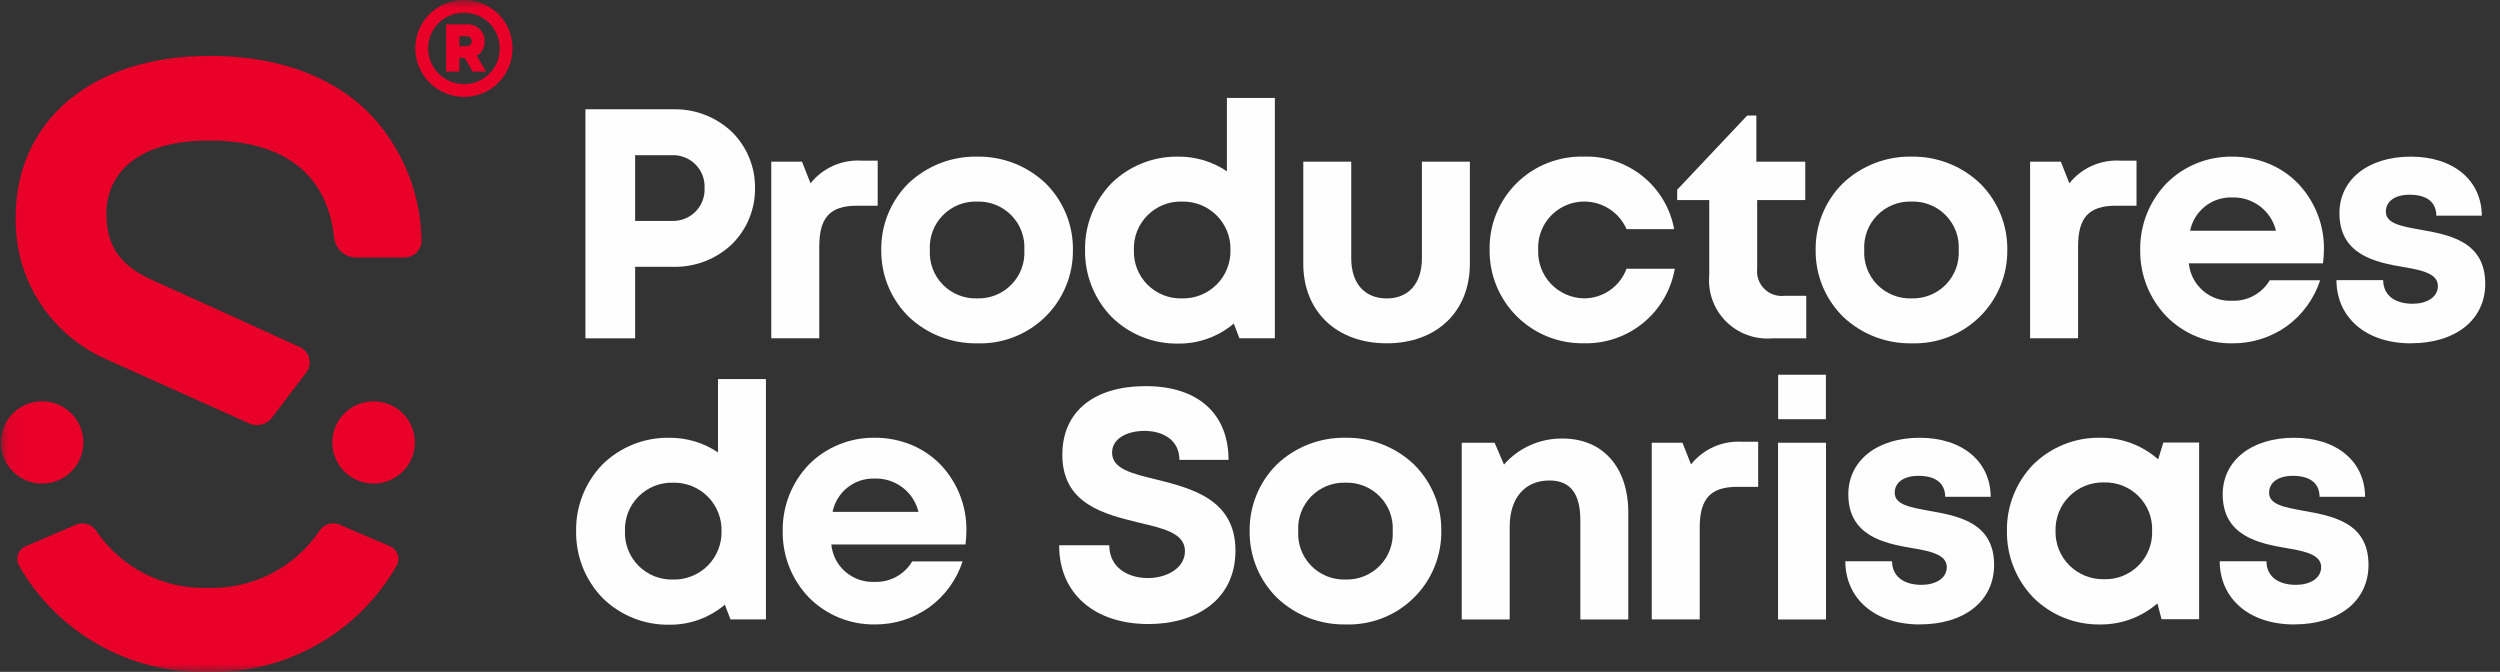 <?xml version="1.0" encoding="UTF-8"?> <svg xmlns="http://www.w3.org/2000/svg" width="160" height="43" viewBox="0 0 160 43" fill="none"><rect x="0" y="0" width="160" height="43" fill="#333333" stroke="none"/><g clip-path="url(#clip0_5214_2310)"><path d="M40.648 21.653H37.467V6.994H43.126C44.5 6.972 45.829 7.487 46.827 8.429C47.308 8.899 47.688 9.46 47.944 10.08C48.201 10.699 48.329 11.364 48.321 12.035C48.329 12.705 48.202 13.369 47.946 13.989C47.69 14.608 47.312 15.17 46.832 15.639C45.834 16.582 44.505 17.098 43.13 17.076H40.648V21.653ZM40.648 9.932V14.138H42.986C43.266 14.151 43.546 14.105 43.807 14.004C44.069 13.903 44.306 13.749 44.505 13.552C44.703 13.354 44.858 13.117 44.959 12.857C45.06 12.596 45.106 12.317 45.093 12.038C45.107 11.758 45.062 11.479 44.961 11.217C44.86 10.956 44.706 10.719 44.507 10.52C44.309 10.322 44.071 10.167 43.809 10.066C43.547 9.964 43.267 9.918 42.986 9.931L40.648 9.932Z" fill="#FEFEFE"></path><path d="M56.172 10.282V13.166H54.845C53.116 13.166 52.433 13.93 52.433 15.779V21.65H49.361V10.345H51.328L51.873 11.731C52.263 11.242 52.766 10.855 53.339 10.602C53.913 10.35 54.539 10.24 55.164 10.282H56.172Z" fill="#FEFEFE"></path><path d="M62.534 21.973C60.904 21.999 59.329 21.386 58.15 20.264C57.586 19.706 57.141 19.041 56.84 18.308C56.54 17.575 56.391 16.79 56.401 15.998C56.389 15.205 56.538 14.418 56.839 13.684C57.139 12.95 57.585 12.283 58.149 11.725C59.33 10.607 60.905 9.996 62.534 10.024C64.16 9.998 65.732 10.609 66.912 11.726C67.477 12.284 67.924 12.95 68.226 13.684C68.528 14.418 68.678 15.205 68.667 15.998C68.676 16.797 68.522 17.589 68.215 18.327C67.909 19.065 67.455 19.734 66.882 20.292C66.308 20.85 65.627 21.287 64.88 21.576C64.133 21.865 63.335 22 62.534 21.973ZM62.534 12.9C62.126 12.887 61.72 12.959 61.341 13.111C60.963 13.263 60.62 13.492 60.336 13.784C60.051 14.075 59.831 14.423 59.689 14.804C59.547 15.185 59.486 15.592 59.51 15.998C59.486 16.404 59.547 16.811 59.689 17.192C59.831 17.574 60.051 17.921 60.336 18.213C60.62 18.505 60.963 18.734 61.341 18.886C61.719 19.038 62.126 19.11 62.534 19.097C62.942 19.11 63.348 19.038 63.726 18.886C64.105 18.734 64.447 18.505 64.732 18.213C65.016 17.921 65.237 17.574 65.379 17.192C65.521 16.811 65.582 16.404 65.558 15.998C65.582 15.592 65.521 15.185 65.379 14.804C65.237 14.422 65.016 14.075 64.732 13.783C64.447 13.492 64.105 13.262 63.726 13.11C63.348 12.958 62.942 12.887 62.534 12.9Z" fill="#FEFEFE"></path><path d="M75.409 21.99C74.618 22.003 73.833 21.858 73.099 21.564C72.365 21.27 71.698 20.833 71.136 20.278C70.026 19.131 69.418 17.592 69.444 15.999C69.431 15.211 69.573 14.428 69.863 13.695C70.154 12.962 70.586 12.293 71.136 11.726C71.699 11.174 72.367 10.739 73.101 10.447C73.835 10.155 74.619 10.011 75.409 10.024C76.518 10.016 77.603 10.343 78.522 10.961V6.269H81.592V21.649H79.324L78.963 20.707C77.972 21.547 76.71 22.003 75.409 21.99ZM75.658 12.9C75.247 12.887 74.838 12.959 74.456 13.11C74.074 13.261 73.728 13.49 73.438 13.78C73.148 14.071 72.922 14.418 72.772 14.8C72.623 15.181 72.554 15.589 72.569 15.999C72.554 16.408 72.623 16.817 72.772 17.198C72.922 17.58 73.148 17.927 73.438 18.218C73.728 18.508 74.074 18.736 74.456 18.888C74.838 19.039 75.247 19.111 75.658 19.098C76.068 19.106 76.475 19.032 76.855 18.878C77.235 18.725 77.58 18.497 77.869 18.207C78.158 17.918 78.385 17.573 78.536 17.193C78.688 16.814 78.76 16.407 78.75 15.999C78.76 15.591 78.688 15.185 78.537 14.805C78.385 14.426 78.158 14.081 77.869 13.791C77.581 13.502 77.236 13.273 76.856 13.12C76.476 12.967 76.069 12.892 75.66 12.9H75.658Z" fill="#FEFEFE"></path><path d="M83.41 16.877V10.345H86.48V16.53C86.48 18.139 87.333 19.099 88.751 19.099C90.169 19.099 91.002 18.118 91.002 16.53V10.345H94.072V16.877C94.072 19.931 91.959 21.972 88.75 21.972C85.542 21.972 83.41 19.932 83.41 16.877Z" fill="#FEFEFE"></path><path d="M95.335 15.964C95.322 15.174 95.47 14.389 95.77 13.657C96.07 12.925 96.516 12.261 97.081 11.706C97.645 11.151 98.317 10.716 99.055 10.427C99.794 10.138 100.583 10.001 101.376 10.024C102.736 9.98 104.067 10.425 105.126 11.276C106.185 12.128 106.902 13.33 107.146 14.664H104.1C103.824 14.034 103.335 13.52 102.718 13.211C102.101 12.903 101.395 12.819 100.723 12.975C100.051 13.132 99.455 13.518 99.039 14.066C98.623 14.615 98.412 15.291 98.444 15.978C98.425 16.375 98.486 16.771 98.624 17.144C98.761 17.517 98.971 17.858 99.243 18.149C99.514 18.439 99.841 18.672 100.205 18.835C100.568 18.997 100.96 19.086 101.359 19.095C101.955 19.099 102.539 18.919 103.029 18.579C103.519 18.24 103.892 17.758 104.096 17.199H107.185C106.952 18.559 106.234 19.79 105.165 20.666C104.095 21.543 102.744 22.005 101.36 21.969C100.565 21.982 99.775 21.836 99.039 21.539C98.302 21.241 97.632 20.8 97.07 20.239C96.508 19.679 96.065 19.012 95.767 18.278C95.469 17.543 95.322 16.756 95.335 15.964Z" fill="#FEFEFE"></path><path d="M115.6 18.931V21.654H113.421C112.879 21.699 112.333 21.625 111.822 21.438C111.311 21.251 110.847 20.954 110.463 20.57C110.079 20.185 109.784 19.721 109.599 19.211C109.414 18.701 109.343 18.156 109.392 17.616V12.803H107.34V12.142L111.82 7.394H112.406V10.346H115.537V12.803H112.459V17.211C112.434 17.445 112.463 17.681 112.543 17.902C112.623 18.123 112.751 18.324 112.919 18.489C113.086 18.654 113.289 18.78 113.512 18.857C113.735 18.933 113.972 18.959 114.207 18.932L115.6 18.931Z" fill="#FEFEFE"></path><path d="M122.334 21.973C120.705 21.999 119.13 21.386 117.951 20.264C117.387 19.706 116.942 19.041 116.641 18.308C116.341 17.575 116.191 16.79 116.202 15.998C116.19 15.205 116.339 14.418 116.639 13.684C116.94 12.95 117.385 12.283 117.95 11.725C119.131 10.607 120.706 9.996 122.334 10.024C123.961 9.998 125.533 10.609 126.712 11.726C127.278 12.284 127.725 12.95 128.027 13.684C128.329 14.418 128.478 15.205 128.468 15.998C128.477 16.797 128.323 17.589 128.016 18.327C127.709 19.065 127.256 19.734 126.682 20.292C126.109 20.85 125.428 21.287 124.681 21.576C123.934 21.865 123.135 22 122.334 21.973ZM122.334 12.9C121.927 12.887 121.52 12.959 121.142 13.111C120.764 13.263 120.421 13.492 120.137 13.784C119.852 14.075 119.632 14.423 119.49 14.804C119.348 15.185 119.287 15.592 119.311 15.998C119.287 16.404 119.347 16.811 119.489 17.192C119.632 17.574 119.852 17.921 120.136 18.213C120.421 18.505 120.763 18.734 121.142 18.886C121.52 19.038 121.926 19.11 122.334 19.097C122.742 19.11 123.149 19.038 123.527 18.886C123.906 18.734 124.248 18.505 124.533 18.213C124.817 17.921 125.038 17.574 125.18 17.192C125.322 16.811 125.383 16.404 125.358 15.998C125.383 15.592 125.322 15.185 125.18 14.804C125.038 14.422 124.817 14.075 124.533 13.783C124.248 13.492 123.906 13.262 123.527 13.11C123.149 12.958 122.742 12.887 122.334 12.9Z" fill="#FEFEFE"></path><path d="M136.737 10.282V13.166H135.41C133.681 13.166 132.997 13.93 132.997 15.779V21.65H129.926V10.345H131.894L132.439 11.731C132.828 11.242 133.331 10.855 133.904 10.603C134.477 10.35 135.103 10.24 135.728 10.282H136.737Z" fill="#FEFEFE"></path><path d="M142.858 21.973C142.079 21.982 141.305 21.835 140.584 21.54C139.863 21.245 139.209 20.809 138.66 20.257C137.558 19.114 136.952 17.585 136.973 15.999C136.949 14.413 137.552 12.881 138.653 11.735C139.204 11.184 139.859 10.748 140.581 10.454C141.304 10.161 142.078 10.015 142.858 10.025C143.677 10.019 144.49 10.179 145.246 10.494C145.945 10.788 146.577 11.223 147.101 11.771C148.168 12.904 148.752 14.406 148.732 15.96C148.73 16.259 148.71 16.558 148.671 16.855H140.085C140.15 17.533 140.474 18.16 140.99 18.606C141.507 19.052 142.176 19.282 142.858 19.248C143.34 19.266 143.819 19.154 144.242 18.923C144.666 18.692 145.019 18.351 145.264 17.937H148.489C148.105 19.119 147.355 20.149 146.348 20.88C145.329 21.602 144.108 21.985 142.858 21.973ZM142.858 12.636C142.229 12.616 141.613 12.819 141.12 13.21C140.628 13.6 140.29 14.152 140.167 14.767H145.664C145.513 14.145 145.152 13.593 144.641 13.205C144.13 12.816 143.5 12.615 142.858 12.636Z" fill="#FEFEFE"></path><path d="M154.297 21.974C151.449 21.974 149.547 20.353 149.531 17.93H152.522C152.537 18.937 153.311 19.44 154.411 19.44C155.263 19.44 156.025 19.055 156.025 18.3C156.025 17.526 155.041 17.292 153.841 17.093C152.029 16.791 149.724 16.31 149.724 13.642C149.724 11.503 151.55 10.025 154.288 10.025C157.027 10.025 158.823 11.545 158.836 13.804H155.925C155.914 12.906 155.281 12.462 154.212 12.462C153.257 12.462 152.694 12.898 152.694 13.546C152.694 14.3 153.662 14.474 154.841 14.688C156.692 15.018 159.055 15.409 159.055 18.161C159.055 20.468 157.161 21.97 154.297 21.97V21.974Z" fill="#FEFEFE"></path><path d="M67.785 34.895H70.993C70.993 36.312 72.167 36.995 73.468 36.995C74.665 36.995 75.837 36.365 75.837 35.272C75.837 34.135 74.495 33.823 72.901 33.452C70.682 32.907 67.989 32.266 67.989 29.107C67.989 26.295 70.067 24.712 73.324 24.712C76.704 24.712 78.626 26.511 78.626 29.431H75.482C75.482 28.168 74.438 27.577 73.247 27.577C72.216 27.577 71.173 28.014 71.173 28.972C71.173 30.004 72.451 30.317 74.008 30.688C76.248 31.253 79.069 31.95 79.069 35.236C79.069 38.402 76.538 39.939 73.494 39.939C70.108 39.936 67.785 38.045 67.785 34.895Z" fill="#FEFEFE"></path><path d="M86.11 39.964C84.48 39.991 82.905 39.377 81.726 38.256C81.162 37.698 80.717 37.033 80.417 36.3C80.116 35.567 79.967 34.781 79.977 33.989C79.966 33.197 80.115 32.41 80.415 31.675C80.715 30.941 81.161 30.275 81.725 29.716C82.906 28.598 84.481 27.987 86.11 28.016C87.736 27.989 89.308 28.601 90.488 29.718C91.053 30.275 91.501 30.941 91.802 31.675C92.104 32.409 92.254 33.196 92.243 33.989C92.252 34.788 92.098 35.581 91.791 36.319C91.485 37.057 91.031 37.725 90.458 38.283C89.885 38.842 89.204 39.279 88.456 39.568C87.709 39.856 86.911 39.991 86.11 39.964ZM86.11 30.891C85.702 30.878 85.296 30.95 84.917 31.102C84.539 31.254 84.197 31.484 83.912 31.775C83.628 32.067 83.407 32.414 83.265 32.796C83.123 33.177 83.062 33.584 83.087 33.989C83.062 34.396 83.123 34.802 83.265 35.184C83.407 35.565 83.627 35.913 83.912 36.204C84.196 36.496 84.539 36.725 84.917 36.878C85.296 37.03 85.702 37.102 86.11 37.089C86.518 37.102 86.924 37.03 87.302 36.878C87.681 36.725 88.023 36.496 88.308 36.204C88.593 35.913 88.813 35.565 88.955 35.184C89.097 34.802 89.158 34.396 89.134 33.989C89.158 33.583 89.097 33.177 88.955 32.795C88.813 32.414 88.593 32.066 88.308 31.775C88.023 31.483 87.681 31.254 87.302 31.101C86.924 30.949 86.518 30.878 86.11 30.891Z" fill="#FEFEFE"></path><path d="M104.211 32.791V39.644H101.141V33.286C101.141 31.576 100.49 30.751 99.162 30.751C97.583 30.751 96.62 31.881 96.62 33.701V39.644H93.551V28.336H95.656L96.254 29.734C96.72 29.2 97.298 28.774 97.948 28.486C98.597 28.198 99.301 28.055 100.012 28.067C102.598 28.067 104.21 29.928 104.21 32.791" fill="#FEFEFE"></path><path d="M112.522 28.273V31.158H111.195C109.466 31.158 108.782 31.921 108.782 33.77V39.641H105.711V28.336H107.679L108.224 29.721C108.614 29.233 109.117 28.846 109.69 28.593C110.263 28.341 110.888 28.231 111.513 28.273H112.522Z" fill="#FEFEFE"></path><mask id="mask0_5214_2310" style="mask-type:luminance" maskUnits="userSpaceOnUse" x="0" y="0" width="160" height="43"><path d="M0.055 43H159.055V0H0.055V43Z" fill="white"></path></mask><g mask="url(#mask0_5214_2310)"><path d="M116.865 39.644H113.795V28.336H116.865V39.644ZM116.859 26.827H113.801V23.985H116.857V26.828L116.859 26.827Z" fill="#FEFEFE"></path><path d="M122.865 39.964C120.017 39.964 118.115 38.344 118.1 35.921H121.09C121.105 36.928 121.879 37.43 122.979 37.43C123.831 37.43 124.593 37.046 124.593 36.29C124.593 35.517 123.609 35.283 122.41 35.084C120.598 34.782 118.292 34.301 118.292 31.634C118.292 29.494 120.118 28.017 122.857 28.017C125.595 28.017 127.391 29.536 127.405 31.796H124.494C124.482 30.897 123.85 30.453 122.78 30.453C121.825 30.453 121.262 30.889 121.262 31.537C121.262 32.291 122.23 32.465 123.409 32.68C125.26 33.01 127.623 33.401 127.623 36.153C127.623 38.46 125.73 39.962 122.865 39.962V39.964Z" fill="#FEFEFE"></path><path d="M134.396 39.965C133.608 39.976 132.825 39.831 132.095 39.537C131.364 39.243 130.699 38.806 130.14 38.253C129.028 37.105 128.418 35.565 128.444 33.97C128.432 33.185 128.576 32.405 128.867 31.675C129.158 30.945 129.59 30.279 130.14 29.716C130.701 29.166 131.366 28.732 132.097 28.44C132.827 28.148 133.609 28.004 134.396 28.016C135.768 27.998 137.097 28.492 138.123 29.4L138.454 28.32H140.744V39.627H138.338L138.074 38.616C137.056 39.501 135.747 39.981 134.396 39.965ZM134.645 30.874C134.235 30.866 133.829 30.941 133.449 31.094C133.069 31.247 132.725 31.475 132.436 31.764C132.147 32.053 131.92 32.398 131.768 32.777C131.617 33.156 131.544 33.562 131.554 33.97C131.543 34.379 131.616 34.785 131.767 35.164C131.919 35.544 132.146 35.889 132.435 36.179C132.724 36.468 133.069 36.697 133.449 36.85C133.829 37.003 134.236 37.078 134.646 37.069C135.057 37.083 135.466 37.011 135.848 36.86C136.23 36.708 136.577 36.48 136.867 36.189C137.157 35.899 137.383 35.552 137.533 35.17C137.682 34.788 137.752 34.38 137.736 33.97C137.751 33.561 137.682 33.153 137.532 32.772C137.382 32.39 137.155 32.044 136.865 31.753C136.576 31.463 136.229 31.235 135.847 31.084C135.465 30.933 135.055 30.861 134.645 30.874Z" fill="#FEFEFE"></path><path d="M146.826 39.964C143.978 39.964 142.075 38.344 142.061 35.921H145.051C145.066 36.928 145.84 37.43 146.94 37.43C147.792 37.43 148.554 37.046 148.554 36.29C148.554 35.517 147.57 35.283 146.37 35.084C144.559 34.782 142.253 34.301 142.253 31.634C142.253 29.494 144.079 28.017 146.818 28.017C149.556 28.017 151.352 29.536 151.366 31.796H148.454C148.443 30.897 147.811 30.453 146.741 30.453C145.786 30.453 145.223 30.889 145.223 31.537C145.223 32.291 146.191 32.465 147.37 32.68C149.221 33.01 151.584 33.401 151.584 36.153C151.584 38.46 149.691 39.962 146.826 39.962V39.964Z" fill="#FEFEFE"></path><path d="M42.837 39.982C42.046 39.995 41.261 39.85 40.527 39.556C39.793 39.262 39.126 38.825 38.564 38.27C37.454 37.123 36.846 35.584 36.872 33.991C36.858 33.203 37.001 32.42 37.291 31.687C37.581 30.954 38.014 30.285 38.564 29.718C39.127 29.166 39.795 28.731 40.529 28.439C41.262 28.147 42.047 28.003 42.837 28.017C43.946 28.008 45.032 28.335 45.951 28.953V24.261H49.02V39.642H46.752L46.39 38.7C45.399 39.54 44.138 39.995 42.837 39.982ZM43.086 30.892C42.675 30.879 42.266 30.951 41.884 31.102C41.502 31.254 41.156 31.482 40.866 31.773C40.576 32.063 40.35 32.41 40.2 32.792C40.051 33.173 39.982 33.582 39.997 33.991C39.982 34.401 40.051 34.809 40.2 35.191C40.35 35.572 40.576 35.919 40.866 36.21C41.156 36.5 41.502 36.729 41.884 36.88C42.266 37.032 42.675 37.103 43.086 37.09C43.496 37.099 43.903 37.024 44.283 36.871C44.663 36.718 45.008 36.489 45.297 36.2C45.586 35.91 45.813 35.565 45.964 35.185C46.115 34.806 46.188 34.4 46.178 33.991C46.188 33.583 46.116 33.177 45.964 32.797C45.813 32.418 45.586 32.073 45.297 31.783C45.008 31.494 44.664 31.265 44.284 31.112C43.904 30.959 43.497 30.884 43.087 30.892H43.086Z" fill="#FEFEFE"></path><path d="M55.976 39.964C55.197 39.973 54.424 39.826 53.703 39.531C52.981 39.236 52.327 38.8 51.778 38.248C50.676 37.106 50.07 35.576 50.093 33.991C50.068 32.404 50.671 30.872 51.772 29.726C52.322 29.175 52.977 28.739 53.7 28.446C54.422 28.152 55.196 28.006 55.976 28.016C56.796 28.01 57.608 28.17 58.364 28.485C59.064 28.78 59.695 29.214 60.22 29.762C61.286 30.896 61.87 32.397 61.85 33.951C61.849 34.25 61.829 34.55 61.79 34.846H53.204C53.268 35.524 53.592 36.151 54.109 36.597C54.625 37.043 55.294 37.273 55.976 37.24C56.459 37.258 56.937 37.145 57.36 36.914C57.784 36.683 58.137 36.343 58.382 35.928H61.606C61.222 37.109 60.474 38.139 59.467 38.87C58.449 39.593 57.227 39.976 55.976 39.964ZM55.976 30.627C55.347 30.607 54.731 30.811 54.239 31.201C53.746 31.591 53.408 32.143 53.285 32.758H58.782C58.631 32.136 58.27 31.584 57.759 31.196C57.248 30.808 56.618 30.607 55.976 30.627Z" fill="#FEFEFE"></path><path d="M24.968 34.966L21.745 33.582C21.514 33.482 21.254 33.469 21.013 33.544C20.772 33.619 20.567 33.778 20.433 33.992C19.649 35.149 18.583 36.089 17.336 36.724C16.088 37.359 14.699 37.668 13.299 37.623C11.899 37.667 10.512 37.357 9.265 36.722C8.018 36.087 6.954 35.148 6.17 33.992C6.037 33.778 5.831 33.62 5.591 33.545C5.351 33.47 5.091 33.483 4.86 33.582L1.638 34.966C1.527 35.013 1.427 35.082 1.344 35.169C1.261 35.256 1.197 35.359 1.156 35.472C1.116 35.585 1.099 35.706 1.106 35.825C1.114 35.945 1.147 36.062 1.202 36.169C2.407 38.294 4.169 40.053 6.3 41.256C8.431 42.459 10.85 43.062 13.299 42.999C15.748 43.063 18.169 42.462 20.302 41.258C22.434 40.055 24.198 38.295 25.403 36.169C25.458 36.062 25.491 35.945 25.499 35.825C25.507 35.706 25.49 35.586 25.449 35.473C25.408 35.36 25.344 35.256 25.262 35.169C25.179 35.082 25.079 35.013 24.968 34.966Z" fill="#E90029"></path><path d="M23.91 25.685C23.388 25.685 22.877 25.839 22.443 26.128C22.009 26.417 21.67 26.828 21.471 27.309C21.271 27.79 21.218 28.32 21.32 28.83C21.422 29.341 21.674 29.81 22.043 30.178C22.412 30.546 22.883 30.797 23.395 30.898C23.907 31 24.438 30.948 24.921 30.748C25.403 30.549 25.816 30.212 26.106 29.779C26.396 29.346 26.551 28.837 26.551 28.317C26.551 27.619 26.273 26.949 25.777 26.456C25.282 25.962 24.611 25.685 23.91 25.685Z" fill="#E90029"></path><path d="M5.336 28.317C5.336 27.796 5.181 27.287 4.891 26.854C4.601 26.422 4.188 26.084 3.706 25.885C3.223 25.686 2.692 25.634 2.18 25.735C1.668 25.837 1.197 26.087 0.828 26.456C0.459 26.824 0.207 27.293 0.105 27.803C0.004 28.314 0.056 28.843 0.256 29.324C0.456 29.805 0.794 30.216 1.228 30.505C1.663 30.794 2.173 30.949 2.695 30.949C3.396 30.949 4.067 30.672 4.563 30.178C5.058 29.684 5.336 29.015 5.336 28.317Z" fill="#E90029"></path><path d="M6.72 22.954C9.657 24.277 14.097 26.267 15.957 27.102C16.204 27.213 16.482 27.236 16.744 27.169C17.007 27.102 17.239 26.948 17.402 26.732L19.6 23.843C19.698 23.715 19.766 23.567 19.798 23.409C19.831 23.252 19.828 23.089 19.788 22.932C19.749 22.776 19.675 22.631 19.573 22.507C19.469 22.383 19.34 22.284 19.193 22.216C17.036 21.23 12.504 19.164 9.685 17.896C7.284 16.817 6.808 15.289 6.808 13.61C6.808 11.887 7.91 8.992 13.415 8.992C16.461 8.992 20.803 9.897 21.389 15.218C21.426 15.563 21.59 15.883 21.849 16.116C22.109 16.349 22.445 16.477 22.794 16.478H25.887C26.034 16.479 26.179 16.45 26.314 16.393C26.448 16.337 26.57 16.253 26.672 16.149C26.774 16.044 26.854 15.92 26.906 15.783C26.959 15.647 26.983 15.502 26.977 15.356C26.931 12.809 26.077 10.342 24.539 8.308C22.908 6.104 19.518 3.578 13.413 3.578C5.68 3.578 1.006 7.915 1.006 13.848C0.951 15.759 1.464 17.643 2.481 19.263C3.498 20.883 4.973 22.168 6.72 22.954Z" fill="#E90029"></path><path d="M29.698 6.202C28.871 6.201 28.079 5.873 27.494 5.291C26.909 4.709 26.58 3.919 26.578 3.095C26.576 2.687 26.656 2.283 26.813 1.907C26.97 1.53 27.2 1.188 27.491 0.901C27.781 0.614 28.125 0.386 28.504 0.232C28.883 0.077 29.288 -0.002 29.698 3.62335e-05C30.106 -0.002 30.51 0.077 30.888 0.232C31.265 0.387 31.608 0.615 31.897 0.902C32.185 1.19 32.414 1.532 32.569 1.909C32.724 2.285 32.803 2.688 32.8 3.095C32.802 3.503 32.724 3.906 32.569 4.283C32.414 4.66 32.186 5.003 31.898 5.292C31.611 5.582 31.268 5.812 30.89 5.968C30.512 6.124 30.107 6.204 29.698 6.202ZM29.698 0.82C29.396 0.816 29.096 0.872 28.817 0.984C28.537 1.097 28.283 1.264 28.069 1.476C27.855 1.688 27.685 1.94 27.57 2.218C27.456 2.496 27.398 2.795 27.4 3.095C27.402 3.702 27.644 4.283 28.075 4.712C28.505 5.14 29.089 5.381 29.698 5.382C29.999 5.384 30.298 5.327 30.577 5.213C30.856 5.098 31.109 4.93 31.322 4.717C31.534 4.504 31.702 4.251 31.815 3.972C31.928 3.694 31.985 3.396 31.981 3.095C31.984 2.796 31.927 2.499 31.813 2.221C31.699 1.944 31.531 1.692 31.318 1.481C31.106 1.269 30.853 1.102 30.575 0.989C30.296 0.876 29.998 0.819 29.698 0.823V0.82ZM29.399 4.584H28.553V1.558H29.922C30.067 1.554 30.212 1.579 30.348 1.633C30.483 1.688 30.605 1.769 30.708 1.872C30.811 1.975 30.89 2.099 30.943 2.234C30.996 2.369 31.02 2.514 31.014 2.659C31.023 2.841 30.981 3.022 30.892 3.182C30.803 3.341 30.672 3.473 30.512 3.562L31.113 4.584H30.247L29.739 3.703H29.399V4.584ZM29.399 2.315V2.955H29.836C30.06 2.955 30.189 2.839 30.189 2.636C30.191 2.591 30.184 2.546 30.167 2.504C30.15 2.462 30.123 2.425 30.09 2.394C30.057 2.363 30.017 2.341 29.974 2.327C29.931 2.313 29.885 2.309 29.84 2.315H29.399Z" fill="#E90029"></path></g></g><defs><clipPath id="clip0_5214_2310"><rect width="159" height="43" fill="white" transform="translate(0.055)"></rect></clipPath></defs></svg> 